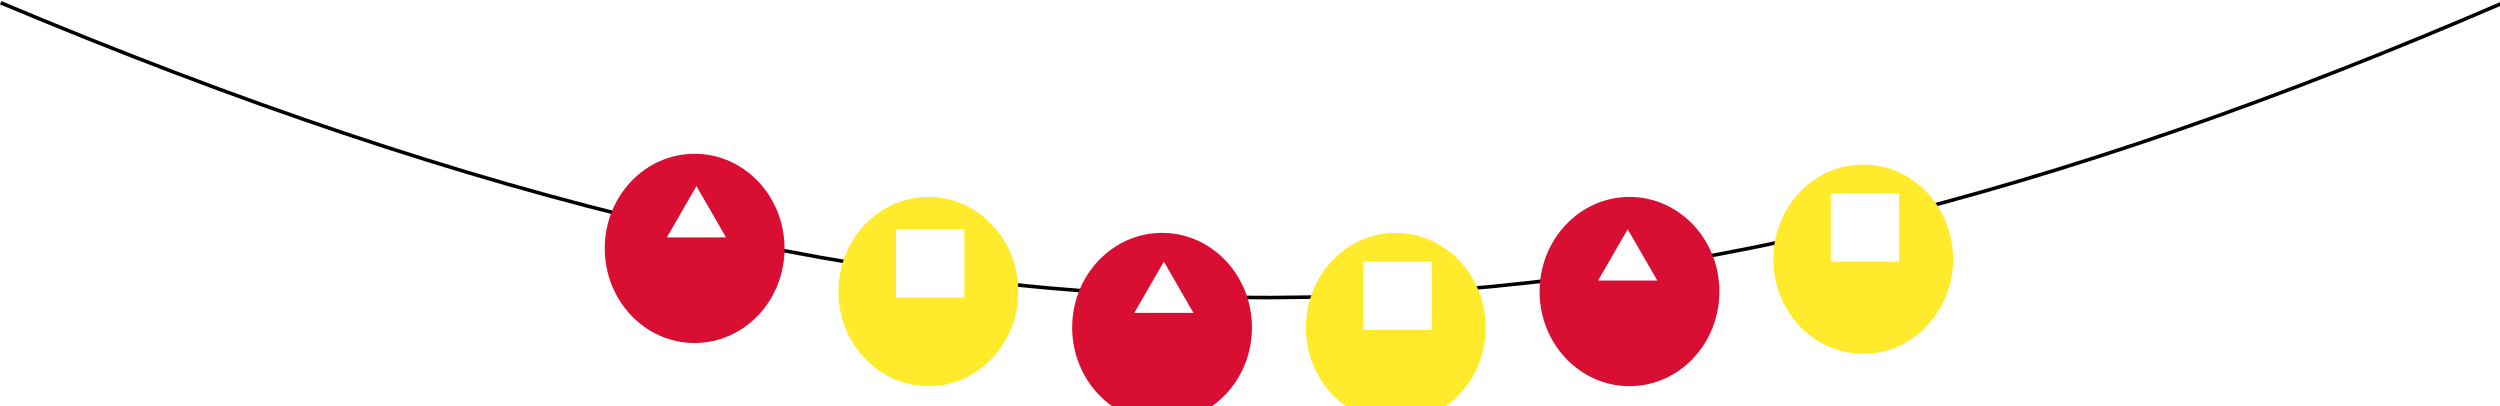 <?xml version="1.0" encoding="UTF-8" standalone="no"?>
<!-- Created with Inkscape (http://www.inkscape.org/) -->

<svg
   width="184.254mm"
   height="29.923mm"
   viewBox="0 0 184.254 29.923"
   version="1.1"
   id="svg5"
   inkscape:version="1.1.2 (b8e25be833, 2022-02-05)"
   sodipodi:docname="A.svg"
   xmlns:inkscape="http://www.inkscape.org/namespaces/inkscape"
   xmlns:sodipodi="http://sodipodi.sourceforge.net/DTD/sodipodi-0.dtd"
   xmlns="http://www.w3.org/2000/svg"
   xmlns:svg="http://www.w3.org/2000/svg">
  <sodipodi:namedview
     id="namedview7"
     pagecolor="#ffffff"
     bordercolor="#666666"
     borderopacity="1.0"
     inkscape:pageshadow="2"
     inkscape:pageopacity="0.0"
     inkscape:pagecheckerboard="0"
     inkscape:document-units="mm"
     showgrid="false"
     inkscape:zoom="0.75366162"
     inkscape:cx="561.92327"
     inkscape:cy="43.786229"
     inkscape:window-width="1920"
     inkscape:window-height="1046"
     inkscape:window-x="-11"
     inkscape:window-y="-11"
     inkscape:window-maximized="1"
     inkscape:current-layer="layer1" />
  <defs
     id="defs2">
    <filter
       id="filter0_ii_0_1"
       x="364"
       y="57"
       width="50"
       height="56.632"
       filterUnits="userSpaceOnUse"
       color-interpolation-filters="sRGB">
      <feFlood
         flood-opacity="0"
         result="BackgroundImageFix"
         id="feFlood123" />
      <feBlend
         mode="normal"
         in="SourceGraphic"
         in2="BackgroundImageFix"
         result="shape"
         id="feBlend125" />
      <feColorMatrix
         in="SourceAlpha"
         type="matrix"
         values="0 0 0 0 0 0 0 0 0 0 0 0 0 0 0 0 0 0 127 0"
         result="hardAlpha"
         id="feColorMatrix127" />
      <feOffset
         dy="4"
         id="feOffset129" />
      <feGaussianBlur
         stdDeviation="2"
         id="feGaussianBlur131" />
      <feComposite
         in2="hardAlpha"
         operator="arithmetic"
         k2="-1"
         k3="1"
         id="feComposite133"
         k1="0"
         k4="0" />
      <feColorMatrix
         type="matrix"
         values="0 0 0 0 0 0 0 0 0 0 0 0 0 0 0 0 0 0 0.25 0"
         id="feColorMatrix135" />
      <feBlend
         mode="normal"
         in2="shape"
         result="effect1_innerShadow_0_1"
         id="feBlend137" />
      <feColorMatrix
         in="SourceAlpha"
         type="matrix"
         values="0 0 0 0 0 0 0 0 0 0 0 0 0 0 0 0 0 0 127 0"
         result="hardAlpha"
         id="feColorMatrix139" />
      <feOffset
         dy="4"
         id="feOffset141" />
      <feGaussianBlur
         stdDeviation="2"
         id="feGaussianBlur143" />
      <feComposite
         in2="hardAlpha"
         operator="arithmetic"
         k2="-1"
         k3="1"
         id="feComposite145"
         k1="0"
         k4="0" />
      <feColorMatrix
         type="matrix"
         values="0 0 0 0 0 0 0 0 0 0 0 0 0 0 0 0 0 0 0.25 0"
         id="feColorMatrix147" />
      <feBlend
         mode="normal"
         in2="effect1_innerShadow_0_1"
         result="effect2_innerShadow_0_1"
         id="feBlend149" />
    </filter>
    <filter
       id="filter1_ii_0_1"
       x="494"
       y="38"
       width="50"
       height="56.632"
       filterUnits="userSpaceOnUse"
       color-interpolation-filters="sRGB">
      <feFlood
         flood-opacity="0"
         result="BackgroundImageFix"
         id="feFlood152" />
      <feBlend
         mode="normal"
         in="SourceGraphic"
         in2="BackgroundImageFix"
         result="shape"
         id="feBlend154" />
      <feColorMatrix
         in="SourceAlpha"
         type="matrix"
         values="0 0 0 0 0 0 0 0 0 0 0 0 0 0 0 0 0 0 127 0"
         result="hardAlpha"
         id="feColorMatrix156" />
      <feOffset
         dy="4"
         id="feOffset158" />
      <feGaussianBlur
         stdDeviation="2"
         id="feGaussianBlur160" />
      <feComposite
         in2="hardAlpha"
         operator="arithmetic"
         k2="-1"
         k3="1"
         id="feComposite162"
         k1="0"
         k4="0" />
      <feColorMatrix
         type="matrix"
         values="0 0 0 0 0 0 0 0 0 0 0 0 0 0 0 0 0 0 0.25 0"
         id="feColorMatrix164" />
      <feBlend
         mode="normal"
         in2="shape"
         result="effect1_innerShadow_0_1"
         id="feBlend166" />
      <feColorMatrix
         in="SourceAlpha"
         type="matrix"
         values="0 0 0 0 0 0 0 0 0 0 0 0 0 0 0 0 0 0 127 0"
         result="hardAlpha"
         id="feColorMatrix168" />
      <feOffset
         dy="4"
         id="feOffset170" />
      <feGaussianBlur
         stdDeviation="2"
         id="feGaussianBlur172" />
      <feComposite
         in2="hardAlpha"
         operator="arithmetic"
         k2="-1"
         k3="1"
         id="feComposite174"
         k1="0"
         k4="0" />
      <feColorMatrix
         type="matrix"
         values="0 0 0 0 0 0 0 0 0 0 0 0 0 0 0 0 0 0 0.25 0"
         id="feColorMatrix176" />
      <feBlend
         mode="normal"
         in2="effect1_innerShadow_0_1"
         result="effect2_innerShadow_0_1"
         id="feBlend178" />
    </filter>
    <filter
       id="filter2_ii_0_1"
       x="234"
       y="47"
       width="50"
       height="56.632"
       filterUnits="userSpaceOnUse"
       color-interpolation-filters="sRGB">
      <feFlood
         flood-opacity="0"
         result="BackgroundImageFix"
         id="feFlood181" />
      <feBlend
         mode="normal"
         in="SourceGraphic"
         in2="BackgroundImageFix"
         result="shape"
         id="feBlend183" />
      <feColorMatrix
         in="SourceAlpha"
         type="matrix"
         values="0 0 0 0 0 0 0 0 0 0 0 0 0 0 0 0 0 0 127 0"
         result="hardAlpha"
         id="feColorMatrix185" />
      <feOffset
         dy="4"
         id="feOffset187" />
      <feGaussianBlur
         stdDeviation="2"
         id="feGaussianBlur189" />
      <feComposite
         in2="hardAlpha"
         operator="arithmetic"
         k2="-1"
         k3="1"
         id="feComposite191"
         k1="0"
         k4="0" />
      <feColorMatrix
         type="matrix"
         values="0 0 0 0 0 0 0 0 0 0 0 0 0 0 0 0 0 0 0.25 0"
         id="feColorMatrix193" />
      <feBlend
         mode="normal"
         in2="shape"
         result="effect1_innerShadow_0_1"
         id="feBlend195" />
      <feColorMatrix
         in="SourceAlpha"
         type="matrix"
         values="0 0 0 0 0 0 0 0 0 0 0 0 0 0 0 0 0 0 127 0"
         result="hardAlpha"
         id="feColorMatrix197" />
      <feOffset
         dy="4"
         id="feOffset199" />
      <feGaussianBlur
         stdDeviation="2"
         id="feGaussianBlur201" />
      <feComposite
         in2="hardAlpha"
         operator="arithmetic"
         k2="-1"
         k3="1"
         id="feComposite203"
         k1="0"
         k4="0" />
      <feColorMatrix
         type="matrix"
         values="0 0 0 0 0 0 0 0 0 0 0 0 0 0 0 0 0 0 0.25 0"
         id="feColorMatrix205" />
      <feBlend
         mode="normal"
         in2="effect1_innerShadow_0_1"
         result="effect2_innerShadow_0_1"
         id="feBlend207" />
    </filter>
    <filter
       id="filter3_ii_0_1"
       x="299"
       y="57"
       width="50"
       height="56.632"
       filterUnits="userSpaceOnUse"
       color-interpolation-filters="sRGB">
      <feFlood
         flood-opacity="0"
         result="BackgroundImageFix"
         id="feFlood210" />
      <feBlend
         mode="normal"
         in="SourceGraphic"
         in2="BackgroundImageFix"
         result="shape"
         id="feBlend212" />
      <feColorMatrix
         in="SourceAlpha"
         type="matrix"
         values="0 0 0 0 0 0 0 0 0 0 0 0 0 0 0 0 0 0 127 0"
         result="hardAlpha"
         id="feColorMatrix214" />
      <feOffset
         dy="4"
         id="feOffset216" />
      <feGaussianBlur
         stdDeviation="2"
         id="feGaussianBlur218" />
      <feComposite
         in2="hardAlpha"
         operator="arithmetic"
         k2="-1"
         k3="1"
         id="feComposite220"
         k1="0"
         k4="0" />
      <feColorMatrix
         type="matrix"
         values="0 0 0 0 0 0 0 0 0 0 0 0 0 0 0 0 0 0 0.25 0"
         id="feColorMatrix222" />
      <feBlend
         mode="normal"
         in2="shape"
         result="effect1_innerShadow_0_1"
         id="feBlend224" />
      <feColorMatrix
         in="SourceAlpha"
         type="matrix"
         values="0 0 0 0 0 0 0 0 0 0 0 0 0 0 0 0 0 0 127 0"
         result="hardAlpha"
         id="feColorMatrix226" />
      <feOffset
         dy="4"
         id="feOffset228" />
      <feGaussianBlur
         stdDeviation="2"
         id="feGaussianBlur230" />
      <feComposite
         in2="hardAlpha"
         operator="arithmetic"
         k2="-1"
         k3="1"
         id="feComposite232"
         k1="0"
         k4="0" />
      <feColorMatrix
         type="matrix"
         values="0 0 0 0 0 0 0 0 0 0 0 0 0 0 0 0 0 0 0.25 0"
         id="feColorMatrix234" />
      <feBlend
         mode="normal"
         in2="effect1_innerShadow_0_1"
         result="effect2_innerShadow_0_1"
         id="feBlend236" />
    </filter>
    <filter
       id="filter4_ii_0_1"
       x="169"
       y="35"
       width="50"
       height="56.632"
       filterUnits="userSpaceOnUse"
       color-interpolation-filters="sRGB">
      <feFlood
         flood-opacity="0"
         result="BackgroundImageFix"
         id="feFlood239" />
      <feBlend
         mode="normal"
         in="SourceGraphic"
         in2="BackgroundImageFix"
         result="shape"
         id="feBlend241" />
      <feColorMatrix
         in="SourceAlpha"
         type="matrix"
         values="0 0 0 0 0 0 0 0 0 0 0 0 0 0 0 0 0 0 127 0"
         result="hardAlpha"
         id="feColorMatrix243" />
      <feOffset
         dy="4"
         id="feOffset245" />
      <feGaussianBlur
         stdDeviation="2"
         id="feGaussianBlur247" />
      <feComposite
         in2="hardAlpha"
         operator="arithmetic"
         k2="-1"
         k3="1"
         id="feComposite249"
         k1="0"
         k4="0" />
      <feColorMatrix
         type="matrix"
         values="0 0 0 0 0 0 0 0 0 0 0 0 0 0 0 0 0 0 0.25 0"
         id="feColorMatrix251" />
      <feBlend
         mode="normal"
         in2="shape"
         result="effect1_innerShadow_0_1"
         id="feBlend253" />
      <feColorMatrix
         in="SourceAlpha"
         type="matrix"
         values="0 0 0 0 0 0 0 0 0 0 0 0 0 0 0 0 0 0 127 0"
         result="hardAlpha"
         id="feColorMatrix255" />
      <feOffset
         dy="4"
         id="feOffset257" />
      <feGaussianBlur
         stdDeviation="2"
         id="feGaussianBlur259" />
      <feComposite
         in2="hardAlpha"
         operator="arithmetic"
         k2="-1"
         k3="1"
         id="feComposite261"
         k1="0"
         k4="0" />
      <feColorMatrix
         type="matrix"
         values="0 0 0 0 0 0 0 0 0 0 0 0 0 0 0 0 0 0 0.25 0"
         id="feColorMatrix263" />
      <feBlend
         mode="normal"
         in2="effect1_innerShadow_0_1"
         result="effect2_innerShadow_0_1"
         id="feBlend265" />
    </filter>
    <filter
       id="filter5_ii_0_1"
       x="429"
       y="47"
       width="50"
       height="56.632"
       filterUnits="userSpaceOnUse"
       color-interpolation-filters="sRGB">
      <feFlood
         flood-opacity="0"
         result="BackgroundImageFix"
         id="feFlood268" />
      <feBlend
         mode="normal"
         in="SourceGraphic"
         in2="BackgroundImageFix"
         result="shape"
         id="feBlend270" />
      <feColorMatrix
         in="SourceAlpha"
         type="matrix"
         values="0 0 0 0 0 0 0 0 0 0 0 0 0 0 0 0 0 0 127 0"
         result="hardAlpha"
         id="feColorMatrix272" />
      <feOffset
         dy="4"
         id="feOffset274" />
      <feGaussianBlur
         stdDeviation="2"
         id="feGaussianBlur276" />
      <feComposite
         in2="hardAlpha"
         operator="arithmetic"
         k2="-1"
         k3="1"
         id="feComposite278"
         k1="0"
         k4="0" />
      <feColorMatrix
         type="matrix"
         values="0 0 0 0 0 0 0 0 0 0 0 0 0 0 0 0 0 0 0.25 0"
         id="feColorMatrix280" />
      <feBlend
         mode="normal"
         in2="shape"
         result="effect1_innerShadow_0_1"
         id="feBlend282" />
      <feColorMatrix
         in="SourceAlpha"
         type="matrix"
         values="0 0 0 0 0 0 0 0 0 0 0 0 0 0 0 0 0 0 127 0"
         result="hardAlpha"
         id="feColorMatrix284" />
      <feOffset
         dy="4"
         id="feOffset286" />
      <feGaussianBlur
         stdDeviation="2"
         id="feGaussianBlur288" />
      <feComposite
         in2="hardAlpha"
         operator="arithmetic"
         k2="-1"
         k3="1"
         id="feComposite290"
         k1="0"
         k4="0" />
      <feColorMatrix
         type="matrix"
         values="0 0 0 0 0 0 0 0 0 0 0 0 0 0 0 0 0 0 0.25 0"
         id="feColorMatrix292" />
      <feBlend
         mode="normal"
         in2="effect1_innerShadow_0_1"
         result="effect2_innerShadow_0_1"
         id="feBlend294" />
    </filter>
    <filter
       id="filter6_ii_0_1"
       x="364"
       y="154"
       width="50"
       height="56.632"
       filterUnits="userSpaceOnUse"
       color-interpolation-filters="sRGB">
      <feFlood
         flood-opacity="0"
         result="BackgroundImageFix"
         id="feFlood297" />
      <feBlend
         mode="normal"
         in="SourceGraphic"
         in2="BackgroundImageFix"
         result="shape"
         id="feBlend299" />
      <feColorMatrix
         in="SourceAlpha"
         type="matrix"
         values="0 0 0 0 0 0 0 0 0 0 0 0 0 0 0 0 0 0 127 0"
         result="hardAlpha"
         id="feColorMatrix301" />
      <feOffset
         dy="4"
         id="feOffset303" />
      <feGaussianBlur
         stdDeviation="2"
         id="feGaussianBlur305" />
      <feComposite
         in2="hardAlpha"
         operator="arithmetic"
         k2="-1"
         k3="1"
         id="feComposite307"
         k1="0"
         k4="0" />
      <feColorMatrix
         type="matrix"
         values="0 0 0 0 0 0 0 0 0 0 0 0 0 0 0 0 0 0 0.25 0"
         id="feColorMatrix309" />
      <feBlend
         mode="normal"
         in2="shape"
         result="effect1_innerShadow_0_1"
         id="feBlend311" />
      <feColorMatrix
         in="SourceAlpha"
         type="matrix"
         values="0 0 0 0 0 0 0 0 0 0 0 0 0 0 0 0 0 0 127 0"
         result="hardAlpha"
         id="feColorMatrix313" />
      <feOffset
         dy="4"
         id="feOffset315" />
      <feGaussianBlur
         stdDeviation="2"
         id="feGaussianBlur317" />
      <feComposite
         in2="hardAlpha"
         operator="arithmetic"
         k2="-1"
         k3="1"
         id="feComposite319"
         k1="0"
         k4="0" />
      <feColorMatrix
         type="matrix"
         values="0 0 0 0 0 0 0 0 0 0 0 0 0 0 0 0 0 0 0.25 0"
         id="feColorMatrix321" />
      <feBlend
         mode="normal"
         in2="effect1_innerShadow_0_1"
         result="effect2_innerShadow_0_1"
         id="feBlend323" />
    </filter>
    <filter
       id="filter7_ii_0_1"
       x="494"
       y="135"
       width="50"
       height="56.632"
       filterUnits="userSpaceOnUse"
       color-interpolation-filters="sRGB">
      <feFlood
         flood-opacity="0"
         result="BackgroundImageFix"
         id="feFlood326" />
      <feBlend
         mode="normal"
         in="SourceGraphic"
         in2="BackgroundImageFix"
         result="shape"
         id="feBlend328" />
      <feColorMatrix
         in="SourceAlpha"
         type="matrix"
         values="0 0 0 0 0 0 0 0 0 0 0 0 0 0 0 0 0 0 127 0"
         result="hardAlpha"
         id="feColorMatrix330" />
      <feOffset
         dy="4"
         id="feOffset332" />
      <feGaussianBlur
         stdDeviation="2"
         id="feGaussianBlur334" />
      <feComposite
         in2="hardAlpha"
         operator="arithmetic"
         k2="-1"
         k3="1"
         id="feComposite336"
         k1="0"
         k4="0" />
      <feColorMatrix
         type="matrix"
         values="0 0 0 0 0 0 0 0 0 0 0 0 0 0 0 0 0 0 0.25 0"
         id="feColorMatrix338" />
      <feBlend
         mode="normal"
         in2="shape"
         result="effect1_innerShadow_0_1"
         id="feBlend340" />
      <feColorMatrix
         in="SourceAlpha"
         type="matrix"
         values="0 0 0 0 0 0 0 0 0 0 0 0 0 0 0 0 0 0 127 0"
         result="hardAlpha"
         id="feColorMatrix342" />
      <feOffset
         dy="4"
         id="feOffset344" />
      <feGaussianBlur
         stdDeviation="2"
         id="feGaussianBlur346" />
      <feComposite
         in2="hardAlpha"
         operator="arithmetic"
         k2="-1"
         k3="1"
         id="feComposite348"
         k1="0"
         k4="0" />
      <feColorMatrix
         type="matrix"
         values="0 0 0 0 0 0 0 0 0 0 0 0 0 0 0 0 0 0 0.25 0"
         id="feColorMatrix350" />
      <feBlend
         mode="normal"
         in2="effect1_innerShadow_0_1"
         result="effect2_innerShadow_0_1"
         id="feBlend352" />
    </filter>
    <filter
       id="filter8_ii_0_1"
       x="234"
       y="144"
       width="50"
       height="56.632"
       filterUnits="userSpaceOnUse"
       color-interpolation-filters="sRGB">
      <feFlood
         flood-opacity="0"
         result="BackgroundImageFix"
         id="feFlood355" />
      <feBlend
         mode="normal"
         in="SourceGraphic"
         in2="BackgroundImageFix"
         result="shape"
         id="feBlend357" />
      <feColorMatrix
         in="SourceAlpha"
         type="matrix"
         values="0 0 0 0 0 0 0 0 0 0 0 0 0 0 0 0 0 0 127 0"
         result="hardAlpha"
         id="feColorMatrix359" />
      <feOffset
         dy="4"
         id="feOffset361" />
      <feGaussianBlur
         stdDeviation="2"
         id="feGaussianBlur363" />
      <feComposite
         in2="hardAlpha"
         operator="arithmetic"
         k2="-1"
         k3="1"
         id="feComposite365"
         k1="0"
         k4="0" />
      <feColorMatrix
         type="matrix"
         values="0 0 0 0 0 0 0 0 0 0 0 0 0 0 0 0 0 0 0.25 0"
         id="feColorMatrix367" />
      <feBlend
         mode="normal"
         in2="shape"
         result="effect1_innerShadow_0_1"
         id="feBlend369" />
      <feColorMatrix
         in="SourceAlpha"
         type="matrix"
         values="0 0 0 0 0 0 0 0 0 0 0 0 0 0 0 0 0 0 127 0"
         result="hardAlpha"
         id="feColorMatrix371" />
      <feOffset
         dy="4"
         id="feOffset373" />
      <feGaussianBlur
         stdDeviation="2"
         id="feGaussianBlur375" />
      <feComposite
         in2="hardAlpha"
         operator="arithmetic"
         k2="-1"
         k3="1"
         id="feComposite377"
         k1="0"
         k4="0" />
      <feColorMatrix
         type="matrix"
         values="0 0 0 0 0 0 0 0 0 0 0 0 0 0 0 0 0 0 0.25 0"
         id="feColorMatrix379" />
      <feBlend
         mode="normal"
         in2="effect1_innerShadow_0_1"
         result="effect2_innerShadow_0_1"
         id="feBlend381" />
    </filter>
    <filter
       id="filter9_ii_0_1"
       x="299"
       y="154"
       width="50"
       height="56.632"
       filterUnits="userSpaceOnUse"
       color-interpolation-filters="sRGB">
      <feFlood
         flood-opacity="0"
         result="BackgroundImageFix"
         id="feFlood384" />
      <feBlend
         mode="normal"
         in="SourceGraphic"
         in2="BackgroundImageFix"
         result="shape"
         id="feBlend386" />
      <feColorMatrix
         in="SourceAlpha"
         type="matrix"
         values="0 0 0 0 0 0 0 0 0 0 0 0 0 0 0 0 0 0 127 0"
         result="hardAlpha"
         id="feColorMatrix388" />
      <feOffset
         dy="4"
         id="feOffset390" />
      <feGaussianBlur
         stdDeviation="2"
         id="feGaussianBlur392" />
      <feComposite
         in2="hardAlpha"
         operator="arithmetic"
         k2="-1"
         k3="1"
         id="feComposite394"
         k1="0"
         k4="0" />
      <feColorMatrix
         type="matrix"
         values="0 0 0 0 0 0 0 0 0 0 0 0 0 0 0 0 0 0 0.25 0"
         id="feColorMatrix396" />
      <feBlend
         mode="normal"
         in2="shape"
         result="effect1_innerShadow_0_1"
         id="feBlend398" />
      <feColorMatrix
         in="SourceAlpha"
         type="matrix"
         values="0 0 0 0 0 0 0 0 0 0 0 0 0 0 0 0 0 0 127 0"
         result="hardAlpha"
         id="feColorMatrix400" />
      <feOffset
         dy="4"
         id="feOffset402" />
      <feGaussianBlur
         stdDeviation="2"
         id="feGaussianBlur404" />
      <feComposite
         in2="hardAlpha"
         operator="arithmetic"
         k2="-1"
         k3="1"
         id="feComposite406"
         k1="0"
         k4="0" />
      <feColorMatrix
         type="matrix"
         values="0 0 0 0 0 0 0 0 0 0 0 0 0 0 0 0 0 0 0.25 0"
         id="feColorMatrix408" />
      <feBlend
         mode="normal"
         in2="effect1_innerShadow_0_1"
         result="effect2_innerShadow_0_1"
         id="feBlend410" />
    </filter>
    <filter
       id="filter10_ii_0_1"
       x="169"
       y="132"
       width="50"
       height="56.632"
       filterUnits="userSpaceOnUse"
       color-interpolation-filters="sRGB">
      <feFlood
         flood-opacity="0"
         result="BackgroundImageFix"
         id="feFlood413" />
      <feBlend
         mode="normal"
         in="SourceGraphic"
         in2="BackgroundImageFix"
         result="shape"
         id="feBlend415" />
      <feColorMatrix
         in="SourceAlpha"
         type="matrix"
         values="0 0 0 0 0 0 0 0 0 0 0 0 0 0 0 0 0 0 127 0"
         result="hardAlpha"
         id="feColorMatrix417" />
      <feOffset
         dy="4"
         id="feOffset419" />
      <feGaussianBlur
         stdDeviation="2"
         id="feGaussianBlur421" />
      <feComposite
         in2="hardAlpha"
         operator="arithmetic"
         k2="-1"
         k3="1"
         id="feComposite423"
         k1="0"
         k4="0" />
      <feColorMatrix
         type="matrix"
         values="0 0 0 0 0 0 0 0 0 0 0 0 0 0 0 0 0 0 0.25 0"
         id="feColorMatrix425" />
      <feBlend
         mode="normal"
         in2="shape"
         result="effect1_innerShadow_0_1"
         id="feBlend427" />
      <feColorMatrix
         in="SourceAlpha"
         type="matrix"
         values="0 0 0 0 0 0 0 0 0 0 0 0 0 0 0 0 0 0 127 0"
         result="hardAlpha"
         id="feColorMatrix429" />
      <feOffset
         dy="4"
         id="feOffset431" />
      <feGaussianBlur
         stdDeviation="2"
         id="feGaussianBlur433" />
      <feComposite
         in2="hardAlpha"
         operator="arithmetic"
         k2="-1"
         k3="1"
         id="feComposite435"
         k1="0"
         k4="0" />
      <feColorMatrix
         type="matrix"
         values="0 0 0 0 0 0 0 0 0 0 0 0 0 0 0 0 0 0 0.25 0"
         id="feColorMatrix437" />
      <feBlend
         mode="normal"
         in2="effect1_innerShadow_0_1"
         result="effect2_innerShadow_0_1"
         id="feBlend439" />
    </filter>
    <filter
       id="filter11_ii_0_1"
       x="429"
       y="144"
       width="50"
       height="56.632"
       filterUnits="userSpaceOnUse"
       color-interpolation-filters="sRGB">
      <feFlood
         flood-opacity="0"
         result="BackgroundImageFix"
         id="feFlood442" />
      <feBlend
         mode="normal"
         in="SourceGraphic"
         in2="BackgroundImageFix"
         result="shape"
         id="feBlend444" />
      <feColorMatrix
         in="SourceAlpha"
         type="matrix"
         values="0 0 0 0 0 0 0 0 0 0 0 0 0 0 0 0 0 0 127 0"
         result="hardAlpha"
         id="feColorMatrix446" />
      <feOffset
         dy="4"
         id="feOffset448" />
      <feGaussianBlur
         stdDeviation="2"
         id="feGaussianBlur450" />
      <feComposite
         in2="hardAlpha"
         operator="arithmetic"
         k2="-1"
         k3="1"
         id="feComposite452"
         k1="0"
         k4="0" />
      <feColorMatrix
         type="matrix"
         values="0 0 0 0 0 0 0 0 0 0 0 0 0 0 0 0 0 0 0.25 0"
         id="feColorMatrix454" />
      <feBlend
         mode="normal"
         in2="shape"
         result="effect1_innerShadow_0_1"
         id="feBlend456" />
      <feColorMatrix
         in="SourceAlpha"
         type="matrix"
         values="0 0 0 0 0 0 0 0 0 0 0 0 0 0 0 0 0 0 127 0"
         result="hardAlpha"
         id="feColorMatrix458" />
      <feOffset
         dy="4"
         id="feOffset460" />
      <feGaussianBlur
         stdDeviation="2"
         id="feGaussianBlur462" />
      <feComposite
         in2="hardAlpha"
         operator="arithmetic"
         k2="-1"
         k3="1"
         id="feComposite464"
         k1="0"
         k4="0" />
      <feColorMatrix
         type="matrix"
         values="0 0 0 0 0 0 0 0 0 0 0 0 0 0 0 0 0 0 0.25 0"
         id="feColorMatrix466" />
      <feBlend
         mode="normal"
         in2="effect1_innerShadow_0_1"
         result="effect2_innerShadow_0_1"
         id="feBlend468" />
    </filter>
    <filter
       id="filter12_ii_0_1"
       x="364"
       y="249"
       width="50"
       height="56.632"
       filterUnits="userSpaceOnUse"
       color-interpolation-filters="sRGB">
      <feFlood
         flood-opacity="0"
         result="BackgroundImageFix"
         id="feFlood471" />
      <feBlend
         mode="normal"
         in="SourceGraphic"
         in2="BackgroundImageFix"
         result="shape"
         id="feBlend473" />
      <feColorMatrix
         in="SourceAlpha"
         type="matrix"
         values="0 0 0 0 0 0 0 0 0 0 0 0 0 0 0 0 0 0 127 0"
         result="hardAlpha"
         id="feColorMatrix475" />
      <feOffset
         dy="4"
         id="feOffset477" />
      <feGaussianBlur
         stdDeviation="2"
         id="feGaussianBlur479" />
      <feComposite
         in2="hardAlpha"
         operator="arithmetic"
         k2="-1"
         k3="1"
         id="feComposite481"
         k1="0"
         k4="0" />
      <feColorMatrix
         type="matrix"
         values="0 0 0 0 0 0 0 0 0 0 0 0 0 0 0 0 0 0 0.25 0"
         id="feColorMatrix483" />
      <feBlend
         mode="normal"
         in2="shape"
         result="effect1_innerShadow_0_1"
         id="feBlend485" />
      <feColorMatrix
         in="SourceAlpha"
         type="matrix"
         values="0 0 0 0 0 0 0 0 0 0 0 0 0 0 0 0 0 0 127 0"
         result="hardAlpha"
         id="feColorMatrix487" />
      <feOffset
         dy="4"
         id="feOffset489" />
      <feGaussianBlur
         stdDeviation="2"
         id="feGaussianBlur491" />
      <feComposite
         in2="hardAlpha"
         operator="arithmetic"
         k2="-1"
         k3="1"
         id="feComposite493"
         k1="0"
         k4="0" />
      <feColorMatrix
         type="matrix"
         values="0 0 0 0 0 0 0 0 0 0 0 0 0 0 0 0 0 0 0.25 0"
         id="feColorMatrix495" />
      <feBlend
         mode="normal"
         in2="effect1_innerShadow_0_1"
         result="effect2_innerShadow_0_1"
         id="feBlend497" />
    </filter>
    <filter
       id="filter13_ii_0_1"
       x="494"
       y="230"
       width="50"
       height="56.632"
       filterUnits="userSpaceOnUse"
       color-interpolation-filters="sRGB">
      <feFlood
         flood-opacity="0"
         result="BackgroundImageFix"
         id="feFlood500" />
      <feBlend
         mode="normal"
         in="SourceGraphic"
         in2="BackgroundImageFix"
         result="shape"
         id="feBlend502" />
      <feColorMatrix
         in="SourceAlpha"
         type="matrix"
         values="0 0 0 0 0 0 0 0 0 0 0 0 0 0 0 0 0 0 127 0"
         result="hardAlpha"
         id="feColorMatrix504" />
      <feOffset
         dy="4"
         id="feOffset506" />
      <feGaussianBlur
         stdDeviation="2"
         id="feGaussianBlur508" />
      <feComposite
         in2="hardAlpha"
         operator="arithmetic"
         k2="-1"
         k3="1"
         id="feComposite510"
         k1="0"
         k4="0" />
      <feColorMatrix
         type="matrix"
         values="0 0 0 0 0 0 0 0 0 0 0 0 0 0 0 0 0 0 0.25 0"
         id="feColorMatrix512" />
      <feBlend
         mode="normal"
         in2="shape"
         result="effect1_innerShadow_0_1"
         id="feBlend514" />
      <feColorMatrix
         in="SourceAlpha"
         type="matrix"
         values="0 0 0 0 0 0 0 0 0 0 0 0 0 0 0 0 0 0 127 0"
         result="hardAlpha"
         id="feColorMatrix516" />
      <feOffset
         dy="4"
         id="feOffset518" />
      <feGaussianBlur
         stdDeviation="2"
         id="feGaussianBlur520" />
      <feComposite
         in2="hardAlpha"
         operator="arithmetic"
         k2="-1"
         k3="1"
         id="feComposite522"
         k1="0"
         k4="0" />
      <feColorMatrix
         type="matrix"
         values="0 0 0 0 0 0 0 0 0 0 0 0 0 0 0 0 0 0 0.25 0"
         id="feColorMatrix524" />
      <feBlend
         mode="normal"
         in2="effect1_innerShadow_0_1"
         result="effect2_innerShadow_0_1"
         id="feBlend526" />
    </filter>
    <filter
       id="filter14_ii_0_1"
       x="234"
       y="239"
       width="50"
       height="56.632"
       filterUnits="userSpaceOnUse"
       color-interpolation-filters="sRGB">
      <feFlood
         flood-opacity="0"
         result="BackgroundImageFix"
         id="feFlood529" />
      <feBlend
         mode="normal"
         in="SourceGraphic"
         in2="BackgroundImageFix"
         result="shape"
         id="feBlend531" />
      <feColorMatrix
         in="SourceAlpha"
         type="matrix"
         values="0 0 0 0 0 0 0 0 0 0 0 0 0 0 0 0 0 0 127 0"
         result="hardAlpha"
         id="feColorMatrix533" />
      <feOffset
         dy="4"
         id="feOffset535" />
      <feGaussianBlur
         stdDeviation="2"
         id="feGaussianBlur537" />
      <feComposite
         in2="hardAlpha"
         operator="arithmetic"
         k2="-1"
         k3="1"
         id="feComposite539"
         k1="0"
         k4="0" />
      <feColorMatrix
         type="matrix"
         values="0 0 0 0 0 0 0 0 0 0 0 0 0 0 0 0 0 0 0.25 0"
         id="feColorMatrix541" />
      <feBlend
         mode="normal"
         in2="shape"
         result="effect1_innerShadow_0_1"
         id="feBlend543" />
      <feColorMatrix
         in="SourceAlpha"
         type="matrix"
         values="0 0 0 0 0 0 0 0 0 0 0 0 0 0 0 0 0 0 127 0"
         result="hardAlpha"
         id="feColorMatrix545" />
      <feOffset
         dy="4"
         id="feOffset547" />
      <feGaussianBlur
         stdDeviation="2"
         id="feGaussianBlur549" />
      <feComposite
         in2="hardAlpha"
         operator="arithmetic"
         k2="-1"
         k3="1"
         id="feComposite551"
         k1="0"
         k4="0" />
      <feColorMatrix
         type="matrix"
         values="0 0 0 0 0 0 0 0 0 0 0 0 0 0 0 0 0 0 0.25 0"
         id="feColorMatrix553" />
      <feBlend
         mode="normal"
         in2="effect1_innerShadow_0_1"
         result="effect2_innerShadow_0_1"
         id="feBlend555" />
    </filter>
    <filter
       id="filter15_ii_0_1"
       x="299"
       y="249"
       width="50"
       height="56.632"
       filterUnits="userSpaceOnUse"
       color-interpolation-filters="sRGB">
      <feFlood
         flood-opacity="0"
         result="BackgroundImageFix"
         id="feFlood558" />
      <feBlend
         mode="normal"
         in="SourceGraphic"
         in2="BackgroundImageFix"
         result="shape"
         id="feBlend560" />
      <feColorMatrix
         in="SourceAlpha"
         type="matrix"
         values="0 0 0 0 0 0 0 0 0 0 0 0 0 0 0 0 0 0 127 0"
         result="hardAlpha"
         id="feColorMatrix562" />
      <feOffset
         dy="4"
         id="feOffset564" />
      <feGaussianBlur
         stdDeviation="2"
         id="feGaussianBlur566" />
      <feComposite
         in2="hardAlpha"
         operator="arithmetic"
         k2="-1"
         k3="1"
         id="feComposite568"
         k1="0"
         k4="0" />
      <feColorMatrix
         type="matrix"
         values="0 0 0 0 0 0 0 0 0 0 0 0 0 0 0 0 0 0 0.25 0"
         id="feColorMatrix570" />
      <feBlend
         mode="normal"
         in2="shape"
         result="effect1_innerShadow_0_1"
         id="feBlend572" />
      <feColorMatrix
         in="SourceAlpha"
         type="matrix"
         values="0 0 0 0 0 0 0 0 0 0 0 0 0 0 0 0 0 0 127 0"
         result="hardAlpha"
         id="feColorMatrix574" />
      <feOffset
         dy="4"
         id="feOffset576" />
      <feGaussianBlur
         stdDeviation="2"
         id="feGaussianBlur578" />
      <feComposite
         in2="hardAlpha"
         operator="arithmetic"
         k2="-1"
         k3="1"
         id="feComposite580"
         k1="0"
         k4="0" />
      <feColorMatrix
         type="matrix"
         values="0 0 0 0 0 0 0 0 0 0 0 0 0 0 0 0 0 0 0.25 0"
         id="feColorMatrix582" />
      <feBlend
         mode="normal"
         in2="effect1_innerShadow_0_1"
         result="effect2_innerShadow_0_1"
         id="feBlend584" />
    </filter>
    <filter
       id="filter16_ii_0_1"
       x="169"
       y="227"
       width="50"
       height="56.632"
       filterUnits="userSpaceOnUse"
       color-interpolation-filters="sRGB">
      <feFlood
         flood-opacity="0"
         result="BackgroundImageFix"
         id="feFlood587" />
      <feBlend
         mode="normal"
         in="SourceGraphic"
         in2="BackgroundImageFix"
         result="shape"
         id="feBlend589" />
      <feColorMatrix
         in="SourceAlpha"
         type="matrix"
         values="0 0 0 0 0 0 0 0 0 0 0 0 0 0 0 0 0 0 127 0"
         result="hardAlpha"
         id="feColorMatrix591" />
      <feOffset
         dy="4"
         id="feOffset593" />
      <feGaussianBlur
         stdDeviation="2"
         id="feGaussianBlur595" />
      <feComposite
         in2="hardAlpha"
         operator="arithmetic"
         k2="-1"
         k3="1"
         id="feComposite597"
         k1="0"
         k4="0" />
      <feColorMatrix
         type="matrix"
         values="0 0 0 0 0 0 0 0 0 0 0 0 0 0 0 0 0 0 0.25 0"
         id="feColorMatrix599" />
      <feBlend
         mode="normal"
         in2="shape"
         result="effect1_innerShadow_0_1"
         id="feBlend601" />
      <feColorMatrix
         in="SourceAlpha"
         type="matrix"
         values="0 0 0 0 0 0 0 0 0 0 0 0 0 0 0 0 0 0 127 0"
         result="hardAlpha"
         id="feColorMatrix603" />
      <feOffset
         dy="4"
         id="feOffset605" />
      <feGaussianBlur
         stdDeviation="2"
         id="feGaussianBlur607" />
      <feComposite
         in2="hardAlpha"
         operator="arithmetic"
         k2="-1"
         k3="1"
         id="feComposite609"
         k1="0"
         k4="0" />
      <feColorMatrix
         type="matrix"
         values="0 0 0 0 0 0 0 0 0 0 0 0 0 0 0 0 0 0 0.25 0"
         id="feColorMatrix611" />
      <feBlend
         mode="normal"
         in2="effect1_innerShadow_0_1"
         result="effect2_innerShadow_0_1"
         id="feBlend613" />
    </filter>
    <filter
       id="filter17_ii_0_1"
       x="429"
       y="239"
       width="50"
       height="56.632"
       filterUnits="userSpaceOnUse"
       color-interpolation-filters="sRGB">
      <feFlood
         flood-opacity="0"
         result="BackgroundImageFix"
         id="feFlood616" />
      <feBlend
         mode="normal"
         in="SourceGraphic"
         in2="BackgroundImageFix"
         result="shape"
         id="feBlend618" />
      <feColorMatrix
         in="SourceAlpha"
         type="matrix"
         values="0 0 0 0 0 0 0 0 0 0 0 0 0 0 0 0 0 0 127 0"
         result="hardAlpha"
         id="feColorMatrix620" />
      <feOffset
         dy="4"
         id="feOffset622" />
      <feGaussianBlur
         stdDeviation="2"
         id="feGaussianBlur624" />
      <feComposite
         in2="hardAlpha"
         operator="arithmetic"
         k2="-1"
         k3="1"
         id="feComposite626"
         k1="0"
         k4="0" />
      <feColorMatrix
         type="matrix"
         values="0 0 0 0 0 0 0 0 0 0 0 0 0 0 0 0 0 0 0.25 0"
         id="feColorMatrix628" />
      <feBlend
         mode="normal"
         in2="shape"
         result="effect1_innerShadow_0_1"
         id="feBlend630" />
      <feColorMatrix
         in="SourceAlpha"
         type="matrix"
         values="0 0 0 0 0 0 0 0 0 0 0 0 0 0 0 0 0 0 127 0"
         result="hardAlpha"
         id="feColorMatrix632" />
      <feOffset
         dy="4"
         id="feOffset634" />
      <feGaussianBlur
         stdDeviation="2"
         id="feGaussianBlur636" />
      <feComposite
         in2="hardAlpha"
         operator="arithmetic"
         k2="-1"
         k3="1"
         id="feComposite638"
         k1="0"
         k4="0" />
      <feColorMatrix
         type="matrix"
         values="0 0 0 0 0 0 0 0 0 0 0 0 0 0 0 0 0 0 0.25 0"
         id="feColorMatrix640" />
      <feBlend
         mode="normal"
         in2="effect1_innerShadow_0_1"
         result="effect2_innerShadow_0_1"
         id="feBlend642" />
    </filter>
  </defs>
  <g
     inkscape:label="圖層 1"
     inkscape:groupmode="layer"
     id="layer1"
     transform="translate(-4.182,-137.049)">
    <g
       style="fill:none"
       id="g978"
       transform="matrix(0.265,0,0,0.265,3.968,86.107)">
      <path
         d="m 1,193 c 264.094,110.965 446.361,107.689 696,0"
         stroke="#000000"
         id="path85" />
      <g
         filter="url(#filter12_ii_0_1)"
         id="g89">
        <path
           d="m 389,301.632 c 13.807,0 25,-11.782 25,-26.316 C 414,260.782 402.807,249 389,249 c -13.807,0 -25,11.782 -25,26.316 0,14.534 11.193,26.316 25,26.316 z"
           fill="#ffea2b"
           id="path87" />
      </g>
      <g
         filter="url(#filter13_ii_0_1)"
         id="g93">
        <path
           d="m 519,282.632 c 13.807,0 25,-11.782 25,-26.316 C 544,241.782 532.807,230 519,230 c -13.807,0 -25,11.782 -25,26.316 0,14.534 11.193,26.316 25,26.316 z"
           fill="#ffea2b"
           id="path91" />
      </g>
      <g
         filter="url(#filter14_ii_0_1)"
         id="g97">
        <path
           d="m 259,291.632 c 13.807,0 25,-11.782 25,-26.316 C 284,250.782 272.807,239 259,239 c -13.807,0 -25,11.782 -25,26.316 0,14.534 11.193,26.316 25,26.316 z"
           fill="#ffea2b"
           id="path95" />
      </g>
      <g
         filter="url(#filter15_ii_0_1)"
         id="g101">
        <path
           d="m 324,301.632 c 13.807,0 25,-11.782 25,-26.316 C 349,260.782 337.807,249 324,249 c -13.807,0 -25,11.782 -25,26.316 0,14.534 11.193,26.316 25,26.316 z"
           fill="#d80e33"
           id="path99" />
      </g>
      <g
         filter="url(#filter16_ii_0_1)"
         id="g105">
        <path
           d="m 194,279.632 c 13.807,0 25,-11.782 25,-26.316 C 219,238.782 207.807,227 194,227 c -13.807,0 -25,11.782 -25,26.316 0,14.534 11.193,26.316 25,26.316 z"
           fill="#d80e33"
           id="path103" />
      </g>
      <g
         filter="url(#filter17_ii_0_1)"
         id="g109">
        <path
           d="m 454,291.632 c 13.807,0 25,-11.782 25,-26.316 C 479,250.782 467.807,239 454,239 c -13.807,0 -25,11.782 -25,26.316 0,14.534 11.193,26.316 25,26.316 z"
           fill="#d80e33"
           id="path107" />
      </g>
      <path
         d="m 269,256 h -19 v 19 h 19 z"
         fill="#ffffff"
         id="path111" />
      <path
         d="m 399,265 h -19 v 19 h 19 z"
         fill="#ffffff"
         id="path113" />
      <path
         d="m 529,246 h -19 v 19 h 19 z"
         fill="#ffffff"
         id="path115" />
      <path
         d="m 453.5,256 8.227,14.25 h -16.454 z"
         fill="#ffffff"
         id="path117" />
      <path
         d="m 324.5,265 8.227,14.25 h -16.454 z"
         fill="#ffffff"
         id="path119" />
      <path
         d="m 194.5,244 8.227,14.25 h -16.454 z"
         fill="#ffffff"
         id="path121" />
    </g>
  </g>
</svg>
